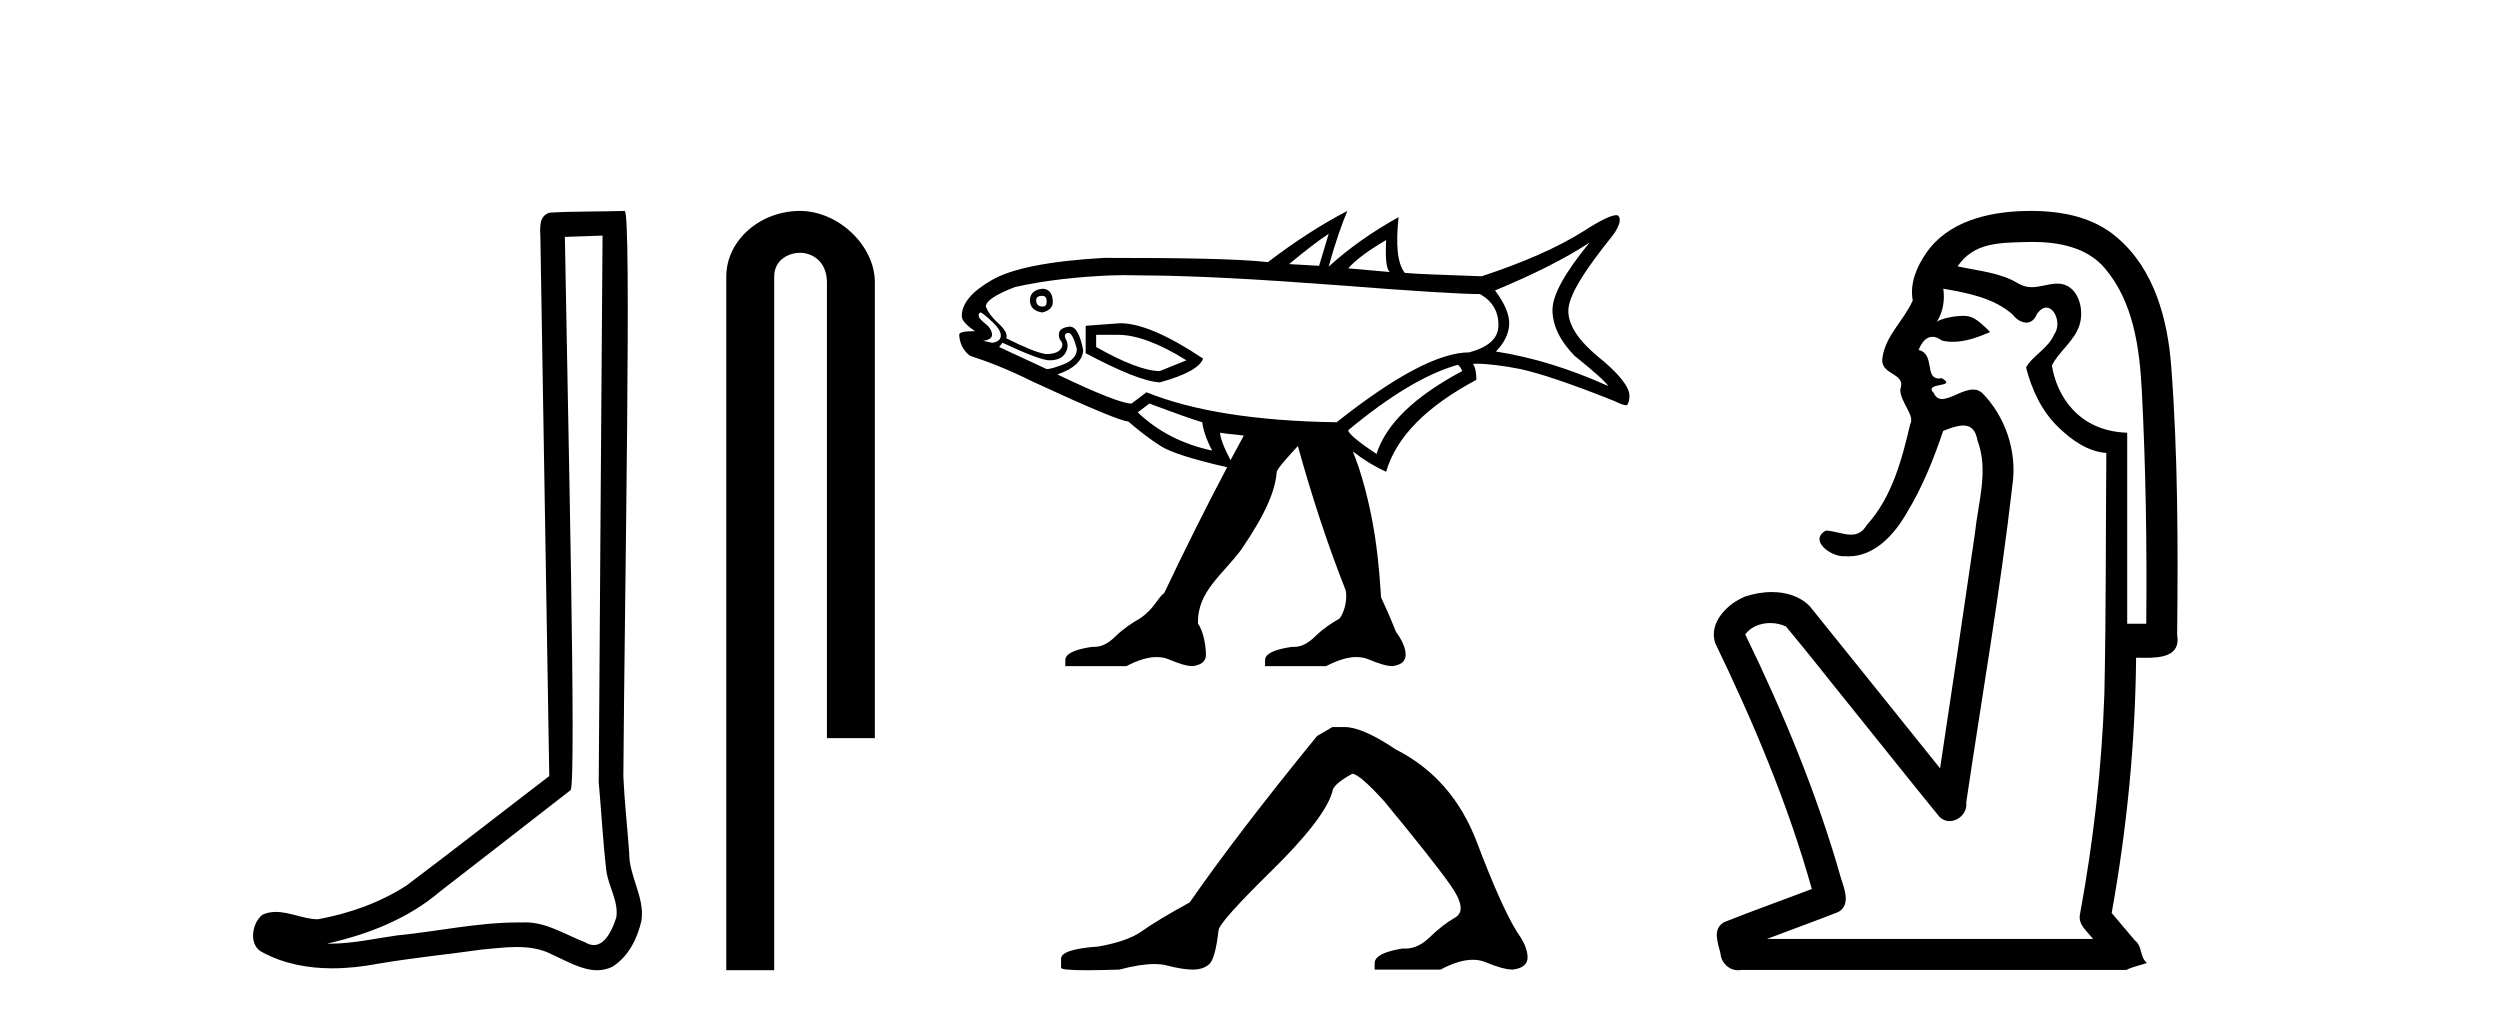 <?xml version='1.0' encoding='UTF-8' standalone='yes'?><svg xmlns='http://www.w3.org/2000/svg' xmlns:xlink='http://www.w3.org/1999/xlink' width='100.0' height='41.0' ><path d='M 24.102 9.424 C 24.052 16.711 23.994 23.997 23.949 31.284 C 24.055 32.464 24.116 33.649 24.254 34.826 C 24.334 35.455 24.744 36.041 24.655 36.685 C 24.521 37.12 24.235 37.802 23.753 37.802 C 23.645 37.802 23.529 37.769 23.402 37.691 C 22.621 37.391 21.876 36.894 21.015 36.894 C 20.967 36.894 20.919 36.895 20.87 36.898 C 20.828 36.898 20.785 36.897 20.742 36.897 C 19.105 36.897 17.496 37.259 15.871 37.418 C 14.984 37.544 14.099 37.747 13.199 37.747 C 13.161 37.747 13.123 37.746 13.085 37.745 C 14.71 37.378 16.315 36.757 17.595 35.665 C 19.337 34.31 21.086 32.963 22.825 31.604 C 23.061 31.314 22.712 16.507 22.595 9.476 C 23.097 9.459 23.599 9.441 24.102 9.424 ZM 24.987 8.437 C 24.987 8.437 24.987 8.437 24.986 8.437 C 24.126 8.465 22.845 8.452 21.988 8.506 C 21.529 8.639 21.609 9.152 21.616 9.52 C 21.734 16.694 21.853 23.868 21.971 31.042 C 20.069 32.496 18.184 33.973 16.271 35.412 C 15.201 36.109 13.963 36.543 12.714 36.772 C 12.155 36.766 11.591 36.477 11.034 36.477 C 10.856 36.477 10.678 36.507 10.502 36.586 C 10.073 36.915 9.925 37.817 10.499 38.093 C 11.363 38.557 12.326 38.733 13.294 38.733 C 13.906 38.733 14.521 38.663 15.115 38.55 C 16.495 38.315 17.889 38.178 19.275 37.982 C 19.731 37.942 20.204 37.881 20.67 37.881 C 21.174 37.881 21.67 37.953 22.125 38.201 C 22.673 38.444 23.277 38.809 23.886 38.809 C 24.09 38.809 24.295 38.768 24.498 38.668 C 25.136 38.27 25.505 37.528 25.661 36.81 C 25.79 35.873 25.157 35.044 25.168 34.114 C 25.095 33.096 24.98 32.08 24.934 31.061 C 24.986 23.698 25.27 8.437 24.987 8.437 Z' style='fill:#000000;stroke:none' /><path d='M 31.996 8.437 C 30.427 8.437 29.051 9.591 29.051 11.072 L 29.051 38.809 L 30.968 38.809 L 30.968 11.072 C 30.968 10.346 31.606 10.111 32.008 10.111 C 32.429 10.111 33.077 10.406 33.077 11.296 L 33.077 29.526 L 34.994 29.526 L 34.994 11.296 C 34.994 9.813 33.525 8.437 31.996 8.437 Z' style='fill:#000000;stroke:none' /><path d='M 53.148 9.353 L 52.763 10.632 L 51.564 10.564 C 52.22 10.021 52.729 9.625 53.148 9.353 ZM 55.445 9.602 C 55.411 10.327 55.445 10.757 55.592 10.881 L 53.929 10.734 C 54.223 10.395 54.732 10.021 55.445 9.602 ZM 41.662 11.832 C 41.809 11.832 41.866 11.9 41.866 12.047 C 41.866 12.194 41.832 12.262 41.696 12.262 C 41.537 12.262 41.447 12.171 41.447 12.013 C 41.447 11.888 41.526 11.843 41.662 11.832 ZM 41.696 11.549 C 41.379 11.583 41.198 11.741 41.198 12.013 C 41.198 12.296 41.379 12.454 41.696 12.499 C 41.99 12.42 42.114 12.273 42.114 12.081 C 42.103 11.741 41.979 11.56 41.696 11.549 ZM 39.217 12.499 C 39.274 12.499 39.432 12.635 39.681 12.862 C 39.919 13.088 40.032 13.258 40.032 13.427 C 40.032 13.575 39.908 13.688 39.681 13.71 L 39.319 13.631 C 39.557 13.608 39.681 13.518 39.681 13.393 C 39.681 13.258 39.602 13.099 39.432 12.963 C 39.263 12.828 39.161 12.726 39.15 12.647 C 39.138 12.556 39.172 12.511 39.217 12.499 ZM 42.737 13.314 C 42.85 13.314 42.963 13.529 43.076 13.959 C 43.076 14.22 42.895 14.423 42.578 14.559 C 42.262 14.684 42.013 14.763 41.866 14.763 L 39.964 13.88 L 40.1 13.71 C 41.096 14.174 41.718 14.412 41.979 14.412 C 42.307 14.412 42.499 14.31 42.612 14.129 C 42.714 13.959 42.737 13.778 42.646 13.597 C 42.556 13.427 42.59 13.337 42.714 13.314 ZM 44.729 13.393 C 45.419 13.393 46.336 13.71 47.456 14.412 L 46.392 14.842 C 45.826 14.842 44.966 14.514 43.846 13.88 L 43.846 13.393 ZM 44.808 12.929 C 44.344 12.963 43.902 12.997 43.427 13.031 L 43.427 14.129 C 44.819 14.865 45.792 15.261 46.392 15.295 C 47.422 15.012 47.999 14.695 48.124 14.344 C 46.72 13.405 45.611 12.929 44.808 12.929 ZM 63.582 9.704 L 63.582 9.704 C 62.609 10.892 62.099 11.787 62.099 12.398 C 62.099 13.009 62.394 13.631 62.982 14.231 C 63.752 14.853 64.216 15.261 64.329 15.442 C 62.801 14.751 61.296 14.287 59.836 14.061 C 60.176 13.71 60.368 13.326 60.368 12.929 C 60.368 12.545 60.164 12.103 59.802 11.617 C 61.307 10.994 62.575 10.361 63.582 9.704 ZM 44.944 11.006 C 45.227 11.006 45.498 11.017 45.792 11.017 C 47.716 11.028 50.262 11.164 53.431 11.402 C 56.6 11.651 58.512 11.764 59.202 11.764 C 59.7 12.047 59.938 12.465 59.938 12.997 C 59.938 13.529 59.553 13.88 58.772 14.095 C 57.584 14.095 55.819 15.023 53.465 16.89 C 50.251 16.845 47.705 16.438 45.86 15.691 L 45.26 16.143 C 44.91 16.143 43.925 15.759 42.296 14.978 C 42.963 14.751 43.325 14.401 43.325 13.993 C 43.201 13.371 43.031 13.065 42.793 13.065 C 42.545 13.088 42.386 13.178 42.363 13.314 C 42.341 13.45 42.363 13.541 42.431 13.631 C 42.511 13.722 42.522 13.835 42.431 13.959 C 42.352 14.084 42.148 14.163 41.832 14.163 C 41.481 14.106 40.949 13.88 40.247 13.529 C 40.315 13.382 40.202 13.178 39.93 12.929 C 39.647 12.669 39.5 12.443 39.432 12.262 C 39.432 12.047 39.806 11.787 40.598 11.481 C 41.764 11.221 43.054 11.074 44.412 11.017 C 44.593 11.017 44.763 11.006 44.944 11.006 ZM 45.973 16.143 C 46.924 16.494 47.626 16.754 48.09 16.89 C 48.124 17.184 48.248 17.569 48.486 18.022 C 47.297 17.773 46.302 17.252 45.509 16.494 L 45.973 16.143 ZM 58.308 14.593 C 58.388 14.638 58.444 14.729 58.49 14.842 C 56.577 15.86 55.434 16.969 55.061 18.158 C 54.291 17.648 53.929 17.332 53.929 17.207 C 55.581 15.838 57.03 14.955 58.308 14.593 ZM 48.803 17.309 C 49.131 17.366 49.436 17.377 49.753 17.422 C 49.572 17.75 49.402 18.078 49.221 18.407 C 48.95 17.897 48.803 17.49 48.803 17.309 ZM 53.895 8.437 C 52.865 8.969 51.801 9.659 50.715 10.485 C 49.493 10.349 47.309 10.315 44.174 10.315 L 44.163 10.315 C 41.956 10.44 40.462 10.745 39.681 11.198 C 38.889 11.651 38.471 12.126 38.471 12.647 C 38.471 12.816 38.652 13.009 39.002 13.246 C 38.572 13.246 38.357 13.292 38.369 13.393 C 38.38 13.722 38.527 14.027 38.799 14.231 C 39.5 14.457 40.349 14.785 41.3 15.261 C 43.597 16.324 44.876 16.856 45.125 16.856 C 45.543 17.218 45.985 17.558 46.426 17.841 C 46.833 18.101 47.75 18.384 49.085 18.69 C 48.214 20.342 47.377 22.017 46.573 23.714 C 46.279 23.94 46.177 24.348 45.589 24.744 C 45.272 24.925 44.944 25.14 44.627 25.446 C 44.344 25.728 44.072 25.876 43.767 25.876 L 43.676 25.876 C 42.986 25.977 42.612 26.147 42.612 26.407 L 42.612 26.645 L 45.057 26.645 C 45.509 26.407 45.917 26.283 46.256 26.283 C 46.426 26.283 46.573 26.306 46.72 26.362 C 47.15 26.543 47.467 26.645 47.705 26.645 C 48.067 26.6 48.237 26.441 48.237 26.192 C 48.237 25.921 48.169 25.298 47.92 24.948 C 47.875 23.669 48.916 22.979 49.651 21.983 C 50.681 20.478 51.009 19.584 51.066 18.905 C 51.043 18.78 51.575 18.214 51.915 17.841 C 52.458 19.799 53.08 21.722 53.827 23.612 C 53.918 24.088 53.714 24.585 53.578 24.744 C 53.261 24.925 52.933 25.14 52.616 25.446 C 52.333 25.728 52.062 25.876 51.756 25.876 L 51.666 25.876 C 50.975 25.977 50.602 26.147 50.602 26.407 L 50.602 26.645 L 53.046 26.645 C 53.499 26.407 53.906 26.283 54.246 26.283 C 54.416 26.283 54.563 26.306 54.71 26.362 C 55.14 26.543 55.468 26.645 55.694 26.645 C 56.056 26.6 56.226 26.441 56.226 26.192 C 56.226 25.921 56.09 25.615 55.841 25.276 C 55.592 24.653 55.4 24.235 55.242 23.895 C 55.208 23.42 55.174 22.628 54.993 21.417 C 54.789 20.115 54.45 18.859 54.11 18.056 L 54.11 18.056 C 54.563 18.407 55.015 18.678 55.445 18.871 C 55.853 17.467 57.064 16.257 59.055 15.193 C 59.055 14.91 59.01 14.684 58.92 14.559 C 58.953 14.559 58.999 14.548 59.044 14.548 C 59.519 14.548 60.119 14.627 60.821 14.763 C 61.59 14.932 62.824 15.34 64.578 16.042 C 64.804 16.155 64.963 16.211 65.042 16.211 C 65.076 16.211 65.098 16.2 65.098 16.177 C 65.144 16.121 65.178 16.008 65.178 15.827 C 65.178 15.476 64.748 14.932 63.933 14.276 C 63.141 13.62 62.733 13.009 62.733 12.432 C 62.733 11.843 63.356 10.847 64.533 9.387 C 64.77 9.048 64.849 8.788 64.748 8.652 C 64.725 8.618 64.691 8.607 64.646 8.607 C 64.442 8.607 64.001 8.822 63.333 9.252 C 62.314 9.897 60.945 10.496 59.27 11.051 C 57.675 10.994 56.645 10.96 56.192 10.915 C 55.887 10.53 55.83 9.772 55.943 8.686 L 55.943 8.686 C 54.925 9.252 53.974 9.908 53.148 10.666 C 53.42 9.659 53.691 8.923 53.895 8.437 Z' style='fill:#000000;stroke:none' /><path d='M 53.296 29.082 L 52.682 29.441 Q 49.508 33.331 47.588 36.096 Q 46.282 36.813 45.694 37.235 Q 45.105 37.657 43.928 37.862 Q 42.443 37.965 42.443 38.349 L 42.443 38.374 L 42.443 38.707 Q 42.426 38.809 43.467 38.809 Q 43.987 38.809 44.772 38.784 Q 45.608 38.562 46.172 38.562 Q 46.453 38.562 46.666 38.617 Q 47.306 38.784 47.716 38.784 Q 48.125 38.784 48.369 38.566 Q 48.612 38.349 48.74 37.222 Q 48.74 36.915 50.864 34.829 Q 52.989 32.743 53.296 31.668 Q 53.296 31.386 54.09 30.951 Q 54.371 30.951 55.37 32.052 Q 57.315 34.407 58.019 35.405 Q 58.723 36.403 58.211 36.698 Q 57.699 36.992 57.187 37.491 Q 56.723 37.944 56.216 37.944 Q 56.164 37.944 56.112 37.939 Q 54.986 38.118 54.986 38.528 L 54.986 38.784 L 57.622 38.784 Q 58.356 38.391 58.913 38.391 Q 59.192 38.391 59.427 38.489 Q 60.131 38.784 60.515 38.784 Q 61.103 38.707 61.103 38.297 Q 61.103 37.862 60.694 37.299 Q 60.054 36.275 59.081 33.703 Q 58.109 31.13 55.83 29.978 Q 54.499 29.082 53.783 29.082 Z' style='fill:#000000;stroke:none' /><path d='M 81.29 9.677 C 82.346 9.677 83.482 9.889 84.196 10.733 C 85.341 12.084 85.584 13.925 85.673 15.632 C 85.833 18.735 85.88 21.843 85.85 24.949 L 85.088 24.949 C 85.088 22.402 85.088 19.856 85.088 17.309 C 83.089 17.243 82.255 15.769 82.077 14.622 C 82.318 14.098 82.961 13.659 83.174 13.021 C 83.399 12.346 83.107 11.344 82.304 11.344 C 82.29 11.344 82.276 11.344 82.262 11.345 C 81.901 11.36 81.594 11.487 81.272 11.487 C 81.092 11.487 80.906 11.447 80.705 11.324 C 80.017 10.905 79.097 10.829 78.302 10.654 C 78.957 9.697 79.962 9.713 81.037 9.681 C 81.121 9.678 81.205 9.677 81.29 9.677 ZM 77.732 11.548 L 77.732 11.548 C 78.708 11.721 79.738 11.908 80.509 12.583 C 80.652 12.776 80.859 12.904 81.052 12.904 C 81.222 12.904 81.381 12.804 81.475 12.562 C 81.605 12.379 81.736 12.305 81.854 12.305 C 82.214 12.305 82.454 12.989 82.169 13.372 C 81.948 13.923 81.28 14.248 81.042 14.697 C 81.271 15.594 81.672 16.457 82.352 17.107 C 82.876 17.609 83.511 18.062 84.253 18.119 C 84.228 21.329 84.244 24.541 84.175 27.751 C 84.073 30.715 83.735 33.67 83.196 36.586 C 83.121 37.004 83.503 37.261 83.721 37.558 L 70.677 37.558 C 71.624 37.198 72.576 36.854 73.519 36.485 C 74.028 36.219 73.793 35.598 73.655 35.179 C 72.696 31.795 71.346 28.534 69.808 25.374 C 70.041 25.065 70.424 24.922 70.808 24.922 C 71.026 24.922 71.245 24.969 71.436 25.058 C 72.32 26.107 73.161 27.198 74.028 28.264 C 75.215 29.734 76.387 31.216 77.582 32.678 C 77.701 32.794 77.843 32.844 77.983 32.844 C 78.345 32.844 78.7 32.509 78.649 32.101 C 79.277 27.859 80.012 23.63 80.501 19.369 C 80.686 18.054 80.217 16.662 79.288 15.719 C 79.179 15.62 79.056 15.582 78.926 15.582 C 78.513 15.582 78.029 15.96 77.685 15.96 C 77.544 15.96 77.427 15.897 77.348 15.717 C 76.917 15.279 78.326 15.515 77.676 15.129 L 77.676 15.129 C 77.634 15.136 77.596 15.139 77.561 15.139 C 76.969 15.139 77.413 14.161 76.747 14 C 76.858 13.693 77.052 13.472 77.302 13.472 C 77.415 13.472 77.539 13.517 77.672 13.621 C 77.82 13.657 77.969 13.673 78.117 13.673 C 78.631 13.673 79.14 13.482 79.607 13.282 C 79.073 12.747 78.881 12.634 78.524 12.634 C 78.153 12.634 77.626 12.749 77.475 12.87 L 77.475 12.87 C 77.475 12.87 77.475 12.87 77.475 12.87 L 77.475 12.87 C 77.475 12.87 77.475 12.87 77.475 12.87 L 77.475 12.87 C 77.722 12.475 77.798 12.01 77.732 11.548 ZM 81.229 8.437 C 81.135 8.437 81.042 8.438 80.948 8.441 C 79.508 8.48 77.907 8.866 77.049 10.121 C 76.669 10.671 76.382 11.337 76.51 12.016 C 76.165 12.812 75.416 13.423 75.298 14.313 C 75.186 15.034 76.273 14.886 76.008 15.583 C 76.024 16.107 76.604 16.623 76.411 16.957 C 76.076 18.384 75.681 19.892 74.669 21.002 C 74.497 21.3 74.277 21.386 74.038 21.386 C 73.715 21.386 73.356 21.229 73.028 21.223 L 73.028 21.223 C 72.354 21.618 73.215 22.25 73.732 22.25 C 73.753 22.25 73.774 22.249 73.794 22.247 C 73.845 22.251 73.896 22.253 73.946 22.253 C 74.996 22.253 75.792 21.361 76.275 20.506 C 76.897 19.489 77.353 18.345 77.726 17.237 C 78.008 17.126 78.292 17.02 78.529 17.02 C 78.807 17.02 79.022 17.165 79.099 17.617 C 79.556 18.825 79.123 20.107 78.997 21.334 C 78.54 24.469 78.08 27.602 77.603 30.733 C 75.864 28.572 74.132 26.404 72.388 24.246 C 71.988 23.841 71.435 23.682 70.874 23.682 C 70.506 23.682 70.135 23.751 69.801 23.862 C 69.099 24.151 68.351 24.884 68.602 25.711 C 70.138 28.889 71.517 32.156 72.473 35.559 C 71.302 36.006 70.121 36.426 68.957 36.889 C 68.488 37.164 68.716 37.712 68.816 38.122 C 68.843 38.503 69.147 38.809 69.522 38.809 C 69.563 38.809 69.605 38.806 69.647 38.798 L 85.058 38.798 C 85.272 38.67 85.801 38.568 85.873 38.513 C 85.583 38.273 85.704 37.852 85.394 37.615 C 85.085 37.249 84.776 36.884 84.467 36.519 C 85.075 33.15 85.412 29.732 85.444 26.308 C 85.559 26.309 85.689 26.313 85.824 26.313 C 86.468 26.313 87.234 26.233 87.086 25.395 C 87.123 21.814 87.119 18.225 86.849 14.653 C 86.707 12.782 86.177 10.768 84.684 9.502 C 83.729 8.672 82.462 8.437 81.229 8.437 Z' style='fill:#000000;stroke:none' /></svg>
